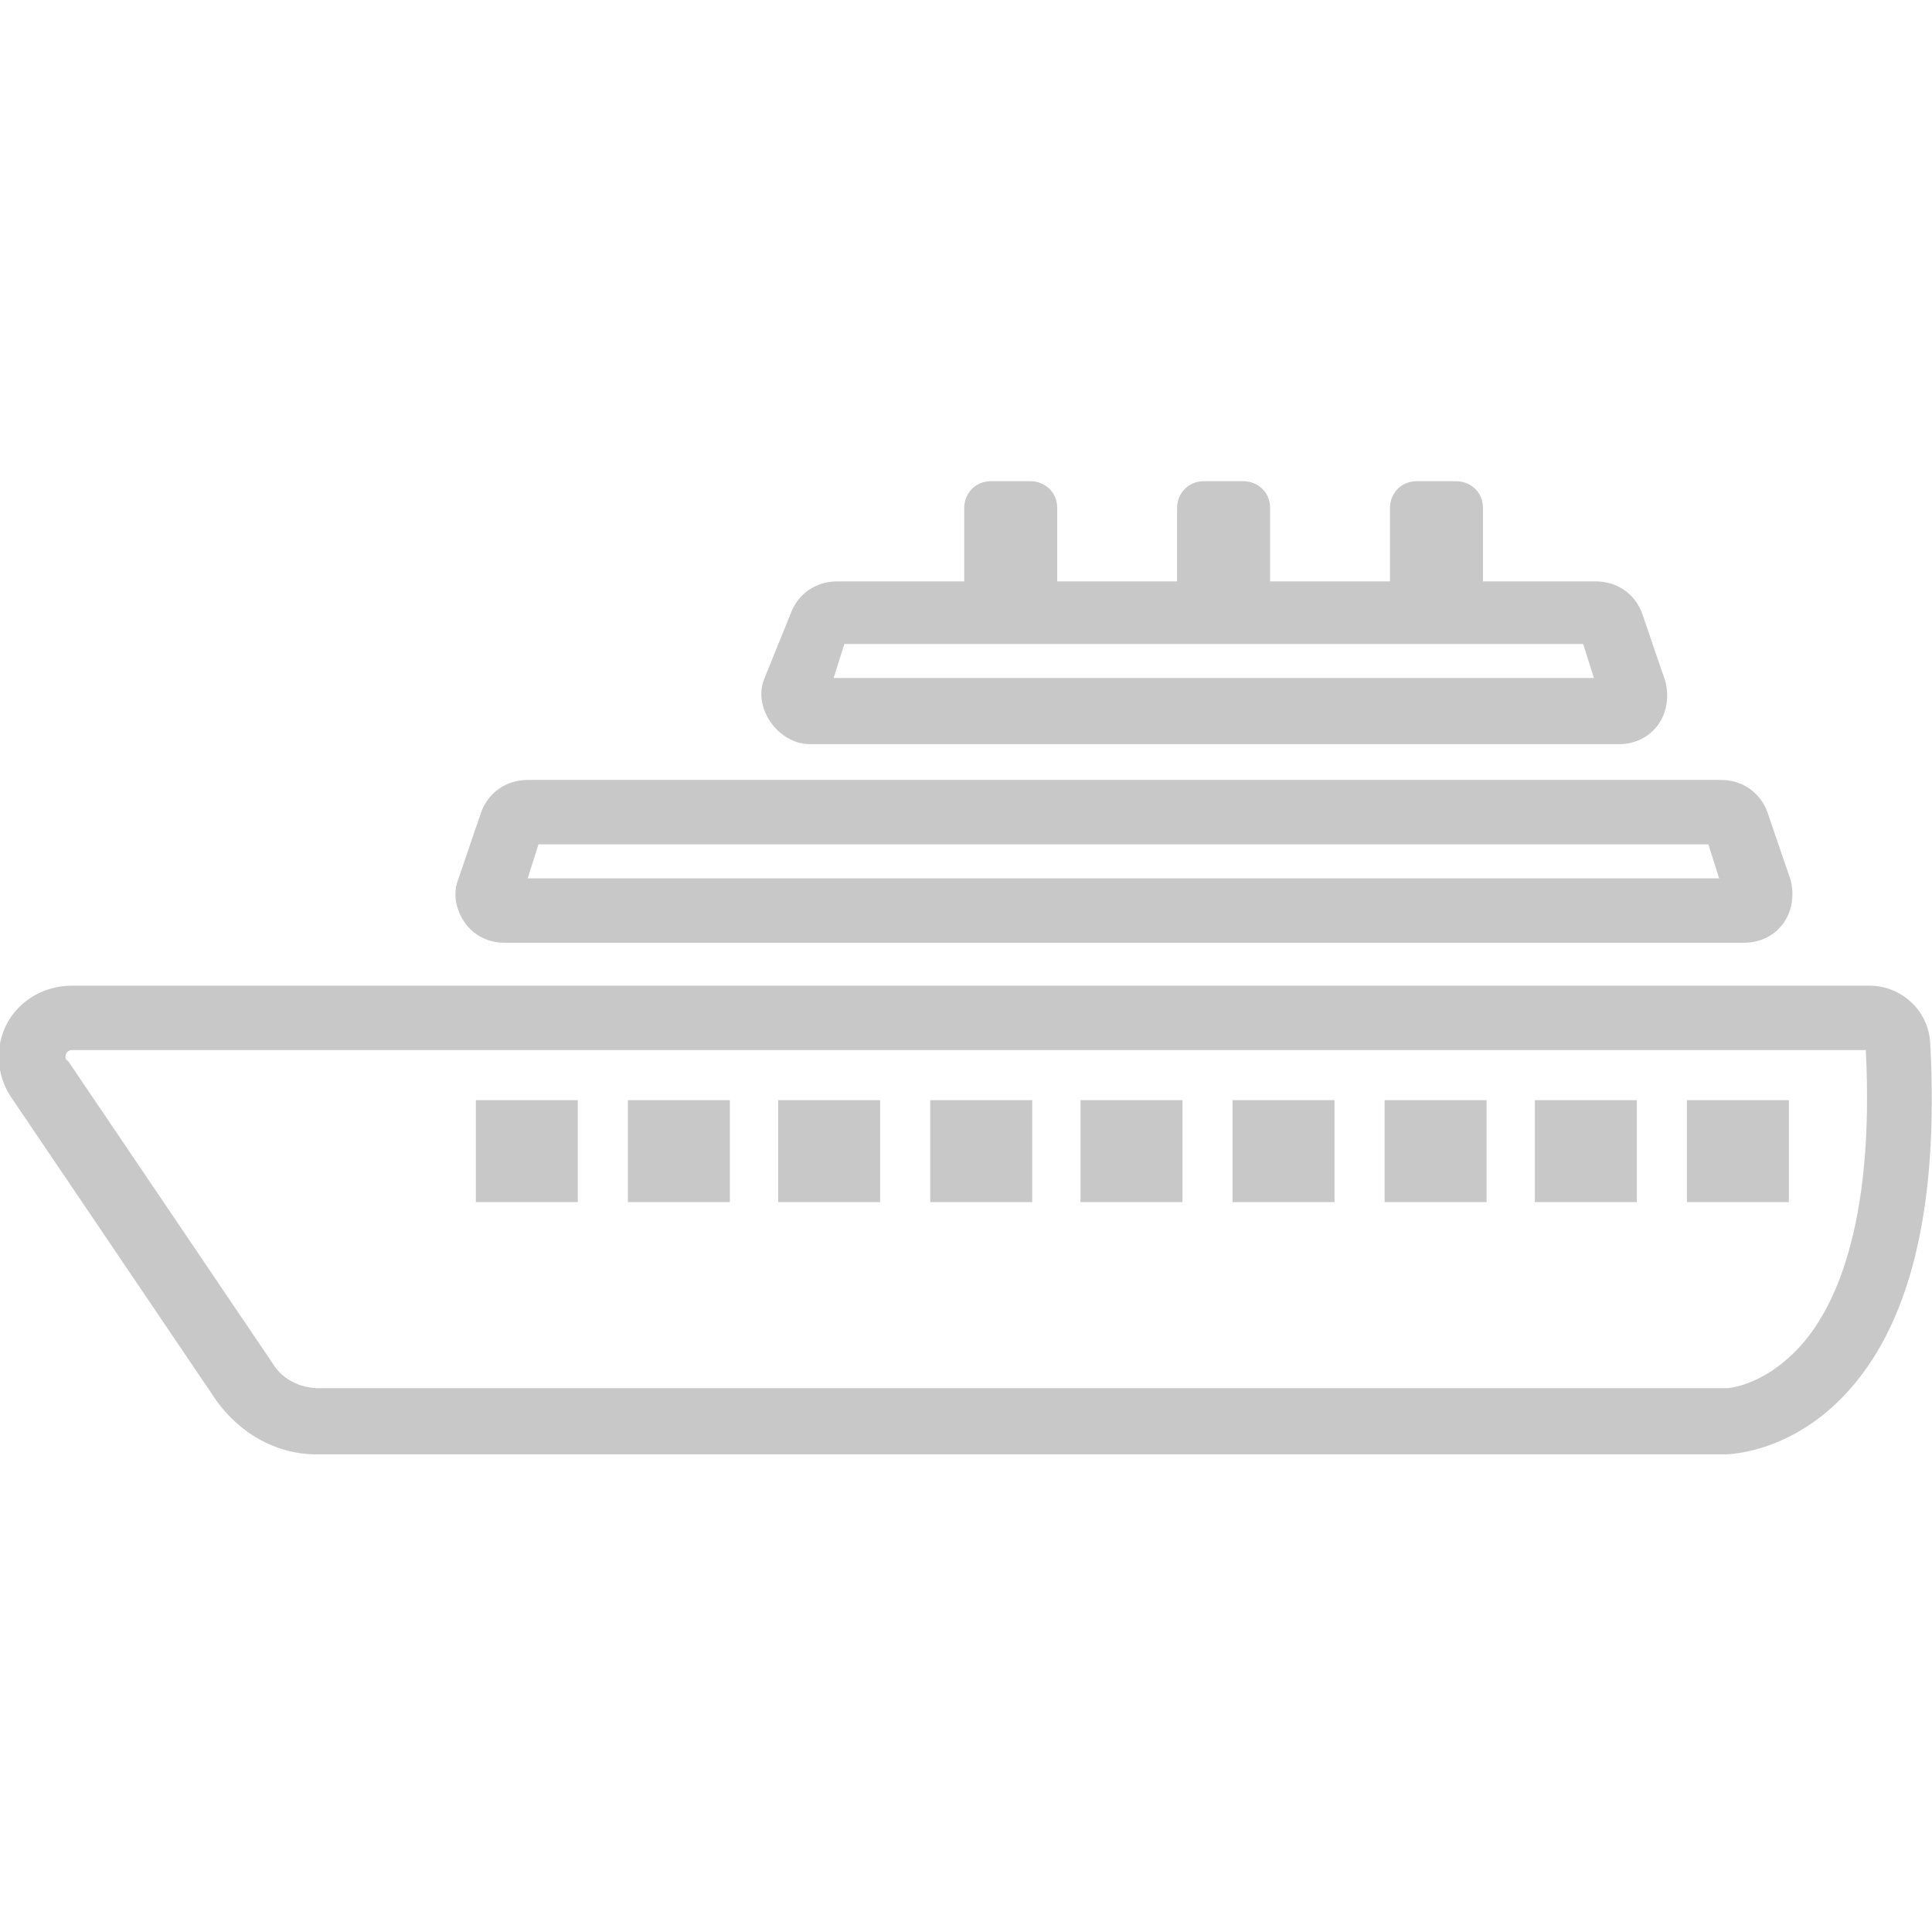 <?xml version="1.0" encoding="utf-8"?>
<!-- Generator: Adobe Illustrator 28.1.0, SVG Export Plug-In . SVG Version: 6.00 Build 0)  -->
<svg version="1.1" id="Layer_1" xmlns="http://www.w3.org/2000/svg" xmlns:xlink="http://www.w3.org/1999/xlink" x="0px" y="0px"
	 viewBox="0 0 108 108" style="enable-background:new 0 0 108 108;" xml:space="preserve">
<style type="text/css">
	.st0{fill:#C8C8C8;}
</style>
<path class="st0" d="M28.2,52.7h69.3c0.9,0,1.7-0.4,2.2-1.1c0.5-0.7,0.6-1.6,0.4-2.4l-1.3-3.8c-0.4-1.1-1.4-1.8-2.6-1.8H29.5
	c-1.2,0-2.2,0.7-2.6,1.8l-1.3,3.8c-0.3,0.8-0.1,1.7,0.4,2.4C26.5,52.3,27.3,52.7,28.2,52.7z M30.1,47.2h65.4l0.6,1.9H29.5L30.1,47.2
	z M94.3,61.5h5.7v5.7h-5.7V61.5z M45.3,41.6h45.2c0.9,0,1.7-0.4,2.2-1.1s0.6-1.6,0.4-2.4l-1.3-3.8c-0.4-1.1-1.4-1.8-2.6-1.8h-6.3
	v-4.1c0-0.9-0.7-1.5-1.5-1.5h-2.2c-0.9,0-1.5,0.7-1.5,1.5v4.1H71v-4.1c0-0.9-0.7-1.5-1.5-1.5h-2.2c-0.9,0-1.5,0.7-1.5,1.5v4.1h-6.7
	v-4.1c0-0.9-0.7-1.5-1.5-1.5h-2.2c-0.9,0-1.5,0.7-1.5,1.5v4.1h-7.1c-1.2,0-2.2,0.7-2.6,1.8L42.7,38c-0.3,0.8-0.1,1.7,0.4,2.4
	C43.6,41.1,44.4,41.6,45.3,41.6z M47.2,36h41.3l0.6,1.9H46.6L47.2,36z M107.9,58.3c-0.1-1.8-1.6-3.2-3.4-3.2H4
	c-1.5,0-2.9,0.8-3.6,2.1c-0.7,1.3-0.6,2.9,0.2,4.1l11.5,17c1.3,1.8,3.3,3,5.6,3h78.7c0.1,0,3.5,0,6.6-3.2
	C106.8,74.2,108.4,67.5,107.9,58.3z M100.5,75.4c-2,2.1-3.9,2.2-4,2.2H17.8c-1,0-2-0.5-2.5-1.3l-11.5-17c-0.1,0-0.2-0.2-0.1-0.4
	C3.8,58.7,4,58.7,4,58.7h100.3C104.8,68.6,102.5,73.3,100.5,75.4z M85.8,61.5h5.7v5.7h-5.7V61.5z M26.6,61.5h5.7v5.7h-5.7V61.5z
	 M52,61.5h5.7v5.7H52V61.5z M43.5,61.5h5.7v5.7h-5.7V61.5z M35.1,61.5h5.7v5.7h-5.7V61.5z M60.4,61.5h5.7v5.7h-5.7V61.5z M68.9,61.5
	h5.7v5.7h-5.7V61.5z M77.4,61.5h5.7v5.7h-5.7V61.5z"/>
</svg>
